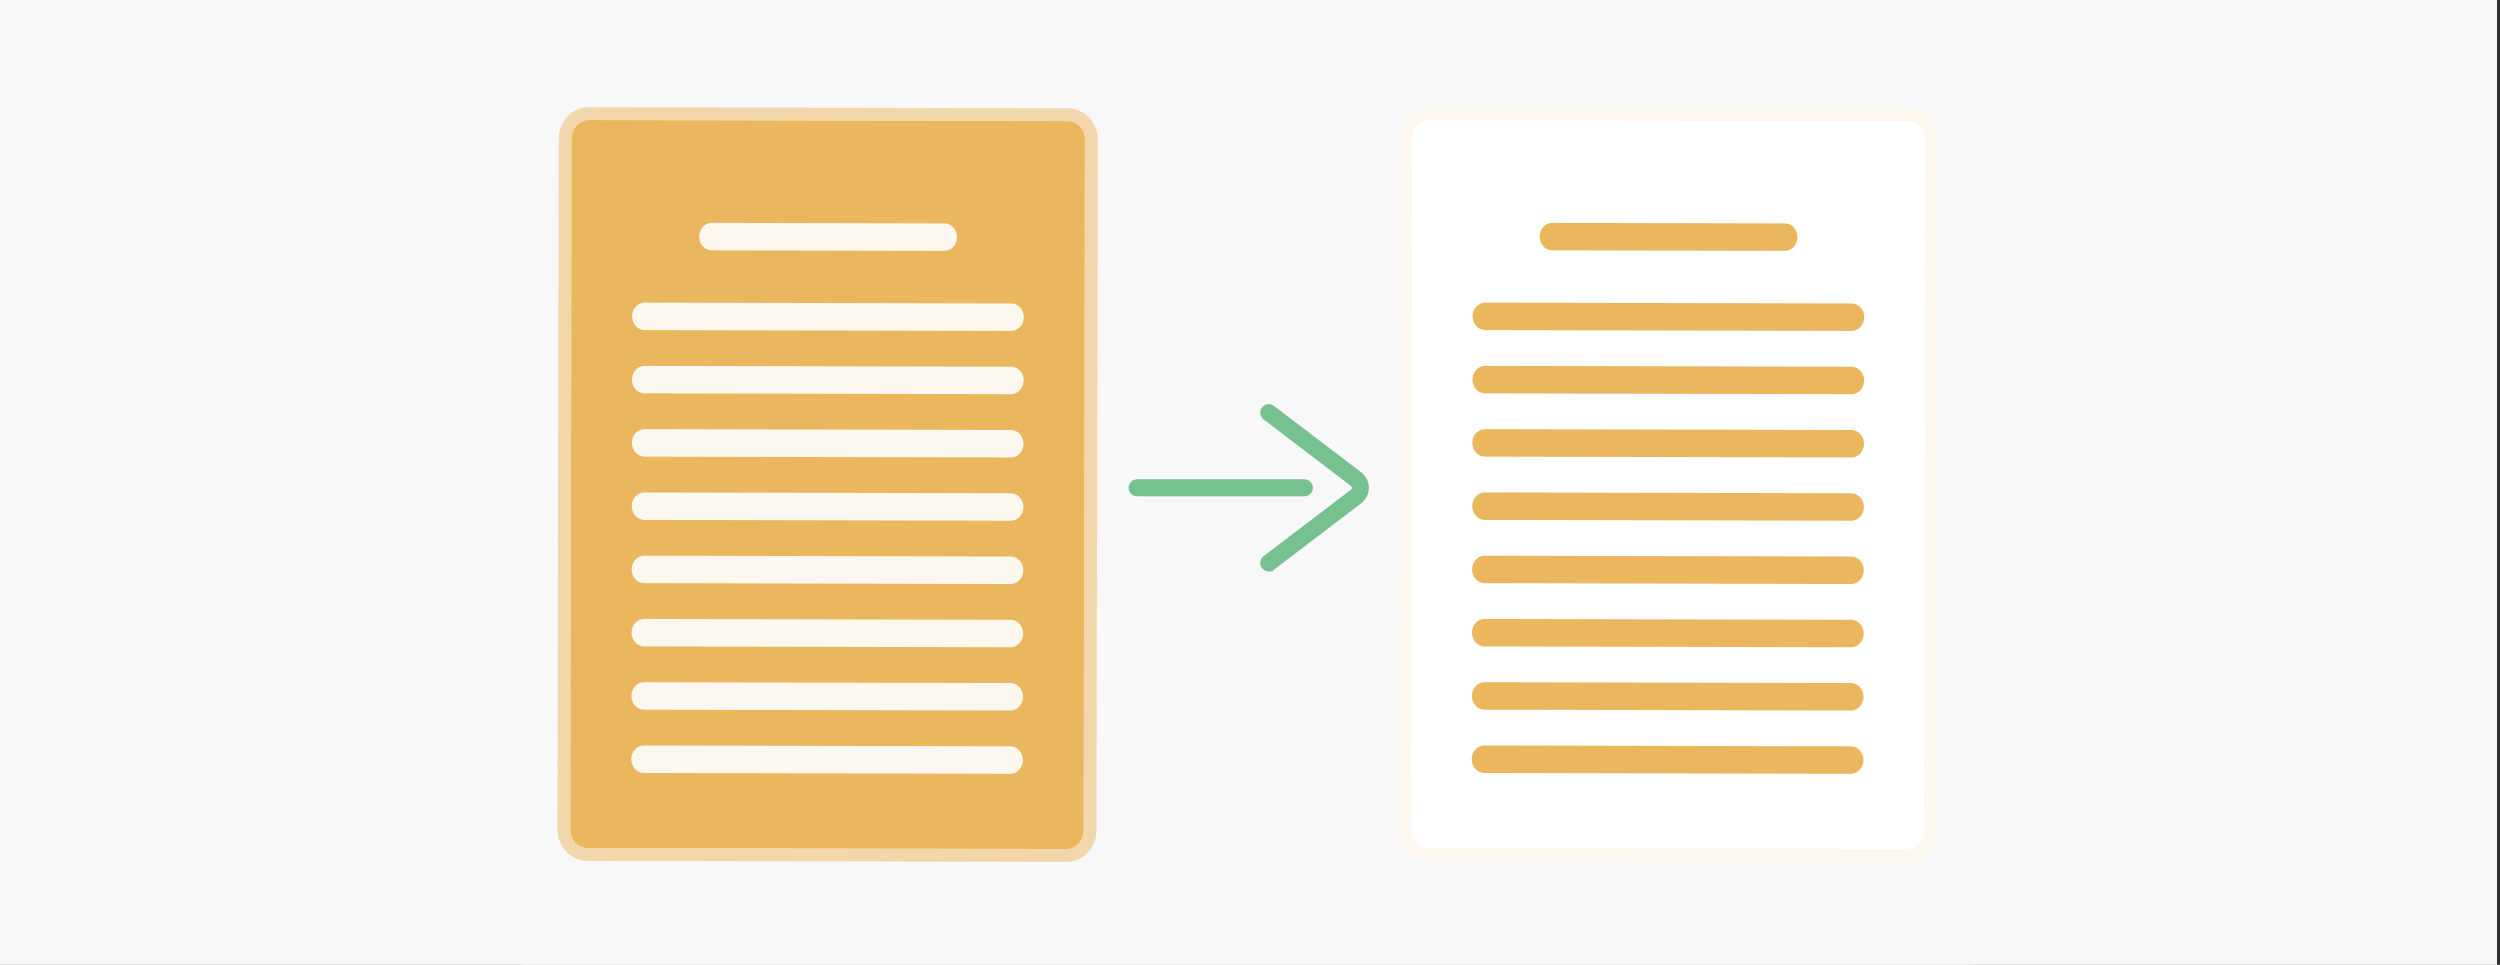 <?xml version="1.0" encoding="UTF-8"?> <svg xmlns="http://www.w3.org/2000/svg" width="583" height="225" viewBox="0 0 583 225" fill="none"><rect x="0" y="0" width="583" height="225" fill="#333333" stroke="none"/> <rect width="582.3" height="225" fill="#F8F8F8"></rect> <mask id="mask0_44_229" style="mask-type:alpha" maskUnits="userSpaceOnUse" x="111" y="0" width="360" height="225"> <rect x="111" width="360" height="225" rx="12" fill="#D9D9D9"></rect> </mask> <g mask="url(#mask0_44_229)"> <rect x="111" width="360" height="225" rx="12" fill="#F8F8F8"></rect> <path d="M235.628 27H143.087C138.621 27 131 34.621 131 39.087V185.645C131 190.111 138.621 197.732 143.087 197.732H237.628C242.094 197.732 248.715 190.111 248.715 185.645V39.087C248.715 34.621 240.094 27 235.628 27Z" fill="white"></path> <path fill-rule="evenodd" clip-rule="evenodd" d="M237.68 27.91H143.669H143.668C140.551 27.914 137.563 29.153 135.359 31.354C133.155 33.556 131.915 36.541 131.91 39.655V39.656V187.213V187.215C131.915 190.329 133.155 193.314 135.359 195.515C137.563 197.717 140.551 198.955 143.668 198.96H143.669H237.679C240.796 198.955 243.785 197.717 245.989 195.515C248.193 193.314 249.433 190.329 249.438 187.215V187.213V39.656V39.655C249.433 36.541 248.193 33.556 245.989 31.354C243.785 29.153 240.797 27.914 237.68 27.91ZM246.385 187.213C246.382 189.518 245.464 191.728 243.832 193.358C242.2 194.988 239.987 195.905 237.678 195.908H143.67C141.362 195.905 139.149 194.988 137.516 193.358C135.884 191.728 134.967 189.518 134.964 187.213V39.657C134.967 37.352 135.884 35.142 137.516 33.512C139.148 31.882 141.361 30.964 143.67 30.961H237.678C239.987 30.964 242.2 31.882 243.832 33.512C245.464 35.142 246.382 37.351 246.385 39.656V39.657V187.213Z" fill="#FDF8EF" stroke="#FDF8EF" stroke-width="1.774"></path> <path d="M439.128 198.971H439.129C442.249 198.968 445.241 197.728 447.447 195.524C449.654 193.32 450.895 190.332 450.899 187.214V187.213V39.656C450.895 36.539 449.654 33.549 447.447 31.345C445.241 29.141 442.249 27.902 439.129 27.898H439.128H345.118C341.998 27.902 339.006 29.141 336.799 31.345C334.593 33.549 333.352 36.538 333.348 39.655V187.213V187.214C333.352 190.332 334.593 193.32 336.799 195.524C339.006 197.728 341.997 198.968 345.117 198.971H439.128ZM338.974 33.52C340.603 31.892 342.814 30.976 345.119 30.973H439.128C441.433 30.976 443.643 31.892 445.273 33.52C446.903 35.148 447.82 37.355 447.822 39.657V187.212C447.82 189.514 446.903 191.722 445.273 193.35C443.643 194.978 441.433 195.894 439.127 195.896H345.119C342.814 195.894 340.604 194.978 338.974 193.35C337.344 191.722 336.427 189.515 336.424 187.213V39.657C336.427 37.355 337.344 35.148 338.974 33.52Z" fill="#FDF8EF" stroke="#FDF8EF" stroke-width="1.797"></path> <path d="M305.276 114.842L305.277 114.842C305.565 114.554 305.727 114.162 305.727 113.754C305.727 113.346 305.565 112.954 305.277 112.666V112.666L305.276 112.666C304.987 112.378 304.597 112.217 304.189 112.217H265.178C264.771 112.217 264.38 112.378 264.091 112.666L264.091 112.666L264.09 112.666C263.802 112.954 263.64 113.346 263.64 113.754C263.64 114.162 263.802 114.554 264.09 114.842L264.091 114.842C264.38 115.13 264.77 115.291 265.178 115.291H304.189C304.597 115.291 304.987 115.13 305.276 114.842Z" fill="#77C190" stroke="#77C190" stroke-width="0.899"></path> <path d="M318.347 115.571L318.348 115.571C318.627 115.007 318.773 114.384 318.773 113.754C318.773 113.123 318.627 112.502 318.348 111.938L318.347 111.937C318.067 111.373 317.66 110.881 317.159 110.499L317.159 110.498L296.831 95.03L296.829 95.029L296.806 95.011C296.482 94.765 296.072 94.658 295.668 94.713L295.668 94.713C295.266 94.768 294.9 94.979 294.653 95.303L294.653 95.303L294.652 95.304C294.406 95.628 294.297 96.036 294.352 96.441C294.406 96.846 294.619 97.211 294.942 97.458L295.063 97.55H295.065L315.295 112.945C315.42 113.041 315.521 113.163 315.592 113.303C315.661 113.444 315.697 113.598 315.697 113.754C315.697 113.911 315.661 114.066 315.592 114.205C315.521 114.346 315.42 114.468 315.295 114.563L294.945 130.05C294.687 130.245 294.499 130.515 294.405 130.823C294.31 131.132 294.316 131.462 294.418 131.766C294.522 132.071 294.718 132.335 294.979 132.523L294.98 132.524C295.241 132.71 295.553 132.81 295.873 132.81C295.877 132.81 295.881 132.81 295.885 132.81H296.325V132.744C296.499 132.69 296.662 132.607 296.808 132.496C296.808 132.495 296.808 132.495 296.809 132.495L317.159 117.01C317.159 117.01 317.159 117.01 317.159 117.01C317.66 116.628 318.067 116.135 318.347 115.571Z" fill="#77C190" stroke="#77C190" stroke-width="0.899"></path> <path d="M403.635 88.523H381.251C379.81 88.521 378.428 87.949 377.409 86.931C376.39 85.913 375.817 84.533 375.815 83.093V61.375C375.817 59.935 376.39 58.555 377.409 57.537C378.428 56.52 379.81 55.947 381.251 55.945H403.635C405.076 55.947 406.458 56.52 407.477 57.537C408.496 58.555 409.069 59.935 409.071 61.375V83.093C409.069 84.533 408.496 85.913 407.477 86.931C406.458 87.949 405.076 88.521 403.635 88.523Z" fill="#EAB65E"></path> <path d="M407.792 88.703L407.998 88.703L408.022 88.68C408.165 88.65 408.301 88.593 408.424 88.511C408.611 88.386 408.757 88.209 408.844 88.001C408.93 87.793 408.953 87.564 408.909 87.342C408.865 87.121 408.756 86.918 408.597 86.759L377.9 56.098C377.794 55.992 377.668 55.908 377.53 55.851C377.392 55.794 377.244 55.765 377.094 55.765C376.945 55.765 376.796 55.794 376.658 55.851C376.52 55.908 376.394 55.992 376.289 56.098C376.183 56.204 376.099 56.329 376.041 56.467C375.984 56.606 375.955 56.754 375.955 56.903C375.955 57.053 375.984 57.201 376.041 57.339C376.099 57.477 376.183 57.603 376.289 57.709L406.985 88.369C407.091 88.476 407.217 88.56 407.355 88.617C407.493 88.674 407.642 88.704 407.792 88.703Z" fill="#F8F8F8"></path> <path d="M377.094 88.703L376.888 88.703L376.864 88.68C376.721 88.65 376.585 88.593 376.462 88.511C376.275 88.386 376.129 88.209 376.042 88.001C375.956 87.793 375.933 87.564 375.977 87.342C376.021 87.121 376.13 86.918 376.289 86.759L406.986 56.098C407.092 55.992 407.218 55.908 407.356 55.851C407.494 55.794 407.642 55.765 407.792 55.765C407.941 55.765 408.09 55.794 408.228 55.851C408.366 55.908 408.492 55.992 408.597 56.098C408.703 56.204 408.787 56.329 408.845 56.467C408.902 56.606 408.931 56.754 408.931 56.903C408.931 57.053 408.902 57.201 408.845 57.339C408.787 57.477 408.703 57.603 408.597 57.709L377.901 88.369C377.795 88.476 377.669 88.56 377.531 88.617C377.393 88.674 377.244 88.704 377.094 88.703Z" fill="#F8F8F8"></path> <path d="M407.792 88.703L407.998 88.703L408.022 88.68C408.165 88.65 408.301 88.593 408.424 88.511C408.611 88.386 408.757 88.209 408.844 88.001C408.93 87.793 408.953 87.564 408.909 87.342C408.865 87.121 408.756 86.918 408.597 86.759L377.9 56.098C377.794 55.992 377.668 55.908 377.53 55.851C377.392 55.794 377.244 55.765 377.094 55.765C376.945 55.765 376.796 55.794 376.658 55.851C376.52 55.908 376.394 55.992 376.289 56.098C376.183 56.204 376.099 56.329 376.041 56.467C375.984 56.606 375.955 56.754 375.955 56.903C375.955 57.053 375.984 57.201 376.041 57.339C376.099 57.477 376.183 57.603 376.289 57.709L406.985 88.369C407.091 88.476 407.217 88.56 407.355 88.617C407.493 88.674 407.642 88.704 407.792 88.703Z" stroke="#F8F8F8"></path> <path d="M377.094 88.703L376.888 88.703L376.864 88.68C376.721 88.65 376.585 88.593 376.462 88.511C376.275 88.386 376.129 88.209 376.042 88.001C375.956 87.793 375.933 87.564 375.977 87.342C376.021 87.121 376.13 86.918 376.289 86.759L406.986 56.098C407.092 55.992 407.218 55.908 407.356 55.851C407.494 55.794 407.642 55.765 407.792 55.765C407.941 55.765 408.09 55.794 408.228 55.851C408.366 55.908 408.492 55.992 408.597 56.098C408.703 56.204 408.787 56.329 408.845 56.467C408.902 56.606 408.931 56.754 408.931 56.903C408.931 57.053 408.902 57.201 408.845 57.339C408.787 57.477 408.703 57.603 408.597 57.709L377.901 88.369C377.795 88.476 377.669 88.56 377.531 88.617C377.393 88.674 377.244 88.704 377.094 88.703Z" stroke="#F8F8F8"></path> <path d="M371.339 122.508H412.908C415.147 122.508 417.294 121.619 418.878 120.037C420.461 118.456 421.351 116.311 421.351 114.074C421.351 111.837 420.461 109.691 418.878 108.11C417.294 106.528 415.147 105.64 412.908 105.64H371.339C369.1 105.64 366.952 106.528 365.369 108.11C363.785 109.691 362.895 111.837 362.895 114.074C362.895 116.311 363.785 118.456 365.369 120.037C366.952 121.619 369.1 122.508 371.339 122.508ZM366.908 109.649C368.083 108.475 369.677 107.816 371.339 107.816H412.908C414.57 107.816 416.163 108.475 417.338 109.649C418.513 110.822 419.173 112.414 419.173 114.074C419.173 115.733 418.513 117.325 417.338 118.498C416.163 119.672 414.57 120.331 412.908 120.331H371.339C369.677 120.331 368.083 119.672 366.908 118.498C365.733 117.325 365.073 115.733 365.073 114.074C365.073 112.414 365.733 110.822 366.908 109.649Z" fill="#FDF8EF" stroke="#FDF8EF" stroke-width="0.899"></path> <path d="M371.339 146.781H412.908C415.147 146.781 417.294 145.893 418.878 144.311C420.461 142.73 421.351 140.585 421.351 138.347C421.351 136.11 420.461 133.965 418.878 132.384C417.294 130.802 415.147 129.913 412.908 129.913H371.339C369.1 129.913 366.952 130.802 365.369 132.384C363.785 133.965 362.895 136.11 362.895 138.347C362.895 140.585 363.785 142.73 365.369 144.311C366.952 145.893 369.1 146.781 371.339 146.781ZM366.908 133.923C368.083 132.749 369.677 132.09 371.339 132.09H412.908C414.57 132.09 416.163 132.749 417.338 133.923C418.513 135.096 419.173 136.688 419.173 138.347C419.173 140.007 418.513 141.599 417.338 142.772C416.163 143.946 414.57 144.605 412.908 144.605H371.339C369.677 144.605 368.083 143.946 366.908 142.772C365.733 141.599 365.073 140.007 365.073 138.347C365.073 136.688 365.733 135.096 366.908 133.923Z" fill="#FDF8EF" stroke="#FDF8EF" stroke-width="0.899"></path> <path d="M371.339 171.055H412.908C415.147 171.055 417.294 170.166 418.878 168.585C420.461 167.003 421.351 164.858 421.351 162.621C421.351 160.384 420.461 158.239 418.878 156.657C417.294 155.075 415.147 154.187 412.908 154.187H371.339C369.1 154.187 366.952 155.075 365.369 156.657C363.785 158.239 362.895 160.384 362.895 162.621C362.895 164.858 363.785 167.003 365.369 168.585C366.952 170.166 369.1 171.055 371.339 171.055ZM366.908 158.196C368.083 157.023 369.677 156.363 371.339 156.363H412.908C414.57 156.363 416.163 157.023 417.338 158.196C418.513 159.37 419.173 160.961 419.173 162.621C419.173 164.28 418.513 165.872 417.338 167.046C416.163 168.219 414.57 168.879 412.908 168.879H371.339C369.677 168.879 368.083 168.219 366.908 167.046C365.733 165.872 365.073 164.28 365.073 162.621C365.073 160.961 365.733 159.37 366.908 158.196Z" fill="#FDF8EF" stroke="#FDF8EF" stroke-width="0.899"></path> <path d="M214.656 124.933H166.692C165.251 124.931 163.869 124.358 162.85 123.341C161.831 122.323 161.257 120.943 161.256 119.503V70.956C161.257 69.516 161.831 68.136 162.85 67.118C163.869 66.1 165.251 65.528 166.692 65.526H214.656C216.097 65.528 217.479 66.1 218.498 67.118C219.517 68.136 220.09 69.516 220.092 70.956V119.503C220.09 120.943 219.517 122.323 218.498 123.341C217.479 124.358 216.097 124.931 214.656 124.933Z" fill="#EAB65E"></path> <path d="M169.569 161.473H211.138C213.377 161.473 215.525 160.584 217.108 159.003C218.692 157.421 219.581 155.276 219.581 153.039C219.581 150.802 218.692 148.657 217.108 147.075C215.525 145.493 213.377 144.605 211.138 144.605H169.569C167.33 144.605 165.183 145.493 163.599 147.075C162.016 148.657 161.126 150.802 161.126 153.039C161.126 155.276 162.016 157.421 163.599 159.003C165.183 160.584 167.33 161.473 169.569 161.473ZM165.139 148.614C166.314 147.44 167.907 146.781 169.569 146.781H211.138C212.8 146.781 214.394 147.44 215.569 148.614C216.744 149.788 217.404 151.379 217.404 153.039C217.404 154.698 216.744 156.29 215.569 157.464C214.394 158.637 212.8 159.297 211.138 159.297H169.569C167.907 159.297 166.314 158.637 165.139 157.464C163.964 156.29 163.304 154.698 163.304 153.039C163.304 151.379 163.964 149.788 165.139 148.614Z" fill="#FDF8EF" stroke="#FDF8EF" stroke-width="0.899"></path> <path d="M161.729 122.531L218.005 66.32C218.005 66.32 218.006 66.32 218.006 66.319C218.112 66.213 218.237 66.129 218.375 66.071C218.513 66.013 218.662 65.982 218.812 65.982C218.962 65.981 219.111 66.011 219.25 66.068C219.389 66.125 219.515 66.209 219.621 66.315C219.728 66.421 219.812 66.547 219.869 66.686C219.926 66.825 219.956 66.974 219.955 67.124C219.955 67.275 219.925 67.423 219.866 67.562C219.808 67.7 219.724 67.825 219.618 67.93C219.617 67.93 219.617 67.931 219.616 67.931L163.341 124.141L161.729 122.531ZM161.729 122.531C161.57 122.69 161.461 122.893 161.417 123.114C161.373 123.335 161.396 123.564 161.482 123.772C161.569 123.98 161.715 124.158 161.902 124.283C162.089 124.408 162.309 124.475 162.534 124.475M161.729 122.531L162.534 124.475ZM162.534 124.475C162.684 124.475 162.833 124.445 162.971 124.388C163.109 124.331 163.235 124.247 163.341 124.141L162.534 124.475Z" fill="white"></path> <path d="M161.729 122.531L218.005 66.32C218.005 66.32 218.006 66.32 218.006 66.319C218.112 66.213 218.237 66.129 218.375 66.071C218.513 66.013 218.662 65.982 218.812 65.982C218.962 65.981 219.111 66.011 219.25 66.068C219.389 66.125 219.515 66.209 219.621 66.315C219.728 66.421 219.812 66.547 219.869 66.686C219.926 66.825 219.956 66.974 219.955 67.124C219.955 67.275 219.925 67.423 219.866 67.562C219.808 67.7 219.724 67.825 219.618 67.93C219.617 67.93 219.617 67.931 219.616 67.931L163.341 124.141M161.729 122.531L163.341 124.141M161.729 122.531C161.57 122.69 161.461 122.893 161.417 123.114C161.373 123.335 161.396 123.564 161.482 123.772C161.569 123.98 161.715 124.158 161.902 124.283C162.089 124.408 162.309 124.475 162.534 124.475M161.729 122.531L162.534 124.475M163.341 124.141C163.235 124.247 163.109 124.331 162.971 124.388C162.833 124.445 162.684 124.475 162.534 124.475M163.341 124.141L162.534 124.475" stroke="white"></path> <path d="M219.621 122.531L163.346 66.32C163.346 66.32 163.345 66.32 163.345 66.319C163.239 66.213 163.114 66.129 162.976 66.071C162.838 66.013 162.689 65.982 162.539 65.982C162.389 65.981 162.24 66.011 162.101 66.068C161.962 66.125 161.836 66.209 161.73 66.315C161.623 66.421 161.539 66.547 161.482 66.686C161.425 66.825 161.395 66.974 161.396 67.124C161.396 67.275 161.426 67.423 161.485 67.562C161.543 67.7 161.627 67.825 161.733 67.93C161.734 67.93 161.734 67.931 161.735 67.931L218.009 124.141L219.621 122.531ZM219.621 122.531C219.781 122.69 219.889 122.893 219.933 123.114C219.977 123.335 219.955 123.564 219.868 123.772C219.782 123.98 219.636 124.158 219.448 124.283C219.261 124.408 219.041 124.475 218.816 124.475M219.621 122.531L218.816 124.475ZM218.816 124.475C218.666 124.475 218.518 124.445 218.38 124.388C218.241 124.331 218.115 124.247 218.009 124.141L218.816 124.475Z" fill="white"></path> <path d="M219.621 122.531L163.346 66.32C163.346 66.32 163.345 66.32 163.345 66.319C163.239 66.213 163.114 66.129 162.976 66.071C162.838 66.013 162.689 65.982 162.539 65.982C162.389 65.981 162.24 66.011 162.101 66.068C161.962 66.125 161.836 66.209 161.73 66.315C161.623 66.421 161.539 66.547 161.482 66.686C161.425 66.825 161.395 66.974 161.396 67.124C161.396 67.275 161.426 67.423 161.485 67.562C161.543 67.7 161.627 67.825 161.733 67.93C161.734 67.93 161.734 67.931 161.735 67.931L218.009 124.141M219.621 122.531L218.009 124.141M219.621 122.531C219.781 122.69 219.889 122.893 219.933 123.114C219.977 123.335 219.955 123.564 219.868 123.772C219.782 123.98 219.636 124.158 219.448 124.283C219.261 124.408 219.041 124.475 218.816 124.475M219.621 122.531L218.816 124.475M218.009 124.141C218.115 124.247 218.241 124.331 218.38 124.388C218.518 124.445 218.666 124.475 218.816 124.475M218.009 124.141L218.816 124.475" stroke="white"></path> <path d="M248.73 198L136.949 197.746C134.772 197.742 132.996 195.788 133 193.406L133.306 32.323C133.31 29.94 135.095 27.995 137.27 28L249.051 28.254C251.228 28.258 253.004 30.212 253 32.594L252.694 193.677C252.69 196.06 250.905 198.005 248.73 198Z" fill="#EAB65E"></path> <path d="M220.238 58.507L165.97 58.383C164.36 58.38 163.045 56.935 163.049 55.172C163.053 53.41 164.372 51.971 165.982 51.975L220.25 52.099C221.859 52.102 223.174 53.547 223.17 55.309C223.167 57.071 221.847 58.51 220.238 58.507Z" fill="#FDF8EF"></path> <path d="M235.81 77.173L150.327 76.979C148.717 76.975 147.402 75.531 147.406 73.768C147.41 72.006 148.729 70.567 150.339 70.571L235.822 70.765C237.432 70.768 238.746 72.213 238.743 73.976C238.739 75.738 237.42 77.177 235.81 77.173Z" fill="#FDF8EF"></path> <path d="M235.782 91.927L150.299 91.733C148.689 91.729 147.374 90.285 147.378 88.523C147.382 86.76 148.701 85.321 150.311 85.325L235.794 85.519C237.404 85.523 238.718 86.968 238.715 88.73C238.712 90.492 237.391 91.931 235.782 91.927Z" fill="#FDF8EF"></path> <path d="M235.754 106.681L150.271 106.487C148.661 106.484 147.346 105.039 147.35 103.276C147.354 101.514 148.673 100.075 150.283 100.079L235.766 100.273C237.375 100.277 238.69 101.721 238.686 103.484C238.683 105.246 237.363 106.685 235.754 106.681Z" fill="#FDF8EF"></path> <path d="M235.725 121.435L150.242 121.241C148.633 121.237 147.318 119.792 147.322 118.03C147.325 116.267 148.645 114.828 150.254 114.832L235.737 115.026C237.347 115.03 238.662 116.475 238.658 118.237C238.655 119.999 237.336 121.439 235.725 121.435Z" fill="#FDF8EF"></path> <path d="M235.698 136.189L150.215 135.994C148.605 135.99 147.29 134.546 147.294 132.784C147.297 131.022 148.617 129.582 150.227 129.586L235.71 129.78C237.32 129.785 238.635 131.229 238.631 132.991C238.628 134.753 237.308 136.192 235.698 136.189Z" fill="#FDF8EF"></path> <path d="M235.67 150.942L150.187 150.748C148.577 150.745 147.262 149.3 147.266 147.537C147.27 145.775 148.589 144.336 150.199 144.34L235.682 144.534C237.291 144.538 238.606 145.982 238.602 147.745C238.599 149.507 237.279 150.946 235.67 150.942Z" fill="#FDF8EF"></path> <path d="M235.641 165.695L150.158 165.501C148.549 165.497 147.234 164.053 147.238 162.291C147.241 160.528 148.561 159.089 150.17 159.093L235.653 159.287C237.263 159.291 238.578 160.736 238.574 162.498C238.571 164.26 237.252 165.699 235.641 165.695Z" fill="#FDF8EF"></path> <path d="M235.614 180.45L150.131 180.256C148.522 180.252 147.207 178.807 147.21 177.045C147.213 175.283 148.533 173.843 150.143 173.847L235.626 174.042C237.236 174.045 238.551 175.49 238.547 177.252C238.544 179.014 237.224 180.453 235.614 180.45Z" fill="#FDF8EF"></path> <path d="M131.5 193.403L131.5 193.403C131.494 196.482 133.816 199.24 136.945 199.246C136.946 199.246 136.946 199.246 136.946 199.246L248.726 199.5C251.855 199.507 254.189 196.761 254.194 193.68C254.194 193.68 254.194 193.68 254.194 193.68L254.5 32.597V32.597C254.506 29.518 252.184 26.761 249.055 26.754C249.054 26.754 249.054 26.754 249.054 26.754L137.274 26.5L137.273 26.5C134.145 26.493 131.811 29.239 131.806 32.32C131.806 32.32 131.806 32.32 131.806 32.321L131.5 193.403Z" stroke="#EAB65E" stroke-opacity="0.5" stroke-width="3"></path> <path d="M444.73 198L332.949 197.746C330.772 197.742 328.996 195.788 329 193.406L329.306 32.323C329.31 29.94 331.095 27.995 333.27 28L445.051 28.254C447.228 28.258 449.004 30.212 449 32.594L448.694 193.677C448.69 196.06 446.905 198.005 444.73 198Z" fill="white"></path> <path d="M416.238 58.507L361.97 58.383C360.36 58.38 359.045 56.935 359.049 55.172C359.053 53.41 360.372 51.971 361.982 51.975L416.25 52.099C417.859 52.102 419.174 53.547 419.17 55.309C419.167 57.071 417.847 58.51 416.238 58.507Z" fill="#EAB65E"></path> <path d="M431.81 77.173L346.327 76.979C344.717 76.975 343.402 75.531 343.406 73.768C343.41 72.006 344.729 70.567 346.339 70.571L431.822 70.765C433.432 70.768 434.746 72.213 434.743 73.976C434.739 75.738 433.42 77.177 431.81 77.173Z" fill="#EAB65E"></path> <path d="M431.782 91.927L346.299 91.733C344.689 91.729 343.374 90.285 343.378 88.523C343.382 86.76 344.701 85.321 346.311 85.325L431.794 85.519C433.404 85.523 434.718 86.968 434.715 88.73C434.712 90.492 433.391 91.931 431.782 91.927Z" fill="#EAB65E"></path> <path d="M431.754 106.681L346.271 106.487C344.661 106.484 343.346 105.039 343.35 103.276C343.354 101.514 344.673 100.075 346.283 100.079L431.766 100.273C433.375 100.277 434.69 101.721 434.686 103.484C434.683 105.246 433.363 106.685 431.754 106.681Z" fill="#EAB65E"></path> <path d="M431.725 121.435L346.242 121.241C344.633 121.237 343.318 119.792 343.322 118.03C343.325 116.267 344.645 114.828 346.254 114.832L431.737 115.026C433.347 115.03 434.662 116.475 434.658 118.237C434.655 119.999 433.336 121.439 431.725 121.435Z" fill="#EAB65E"></path> <path d="M431.698 136.189L346.215 135.994C344.605 135.99 343.29 134.546 343.294 132.784C343.297 131.022 344.617 129.582 346.227 129.586L431.71 129.78C433.32 129.785 434.635 131.229 434.631 132.991C434.628 134.753 433.308 136.192 431.698 136.189Z" fill="#EAB65E"></path> <path d="M431.67 150.942L346.187 150.748C344.577 150.745 343.262 149.3 343.266 147.537C343.27 145.775 344.589 144.336 346.199 144.34L431.682 144.534C433.291 144.538 434.606 145.982 434.602 147.745C434.599 149.507 433.279 150.946 431.67 150.942Z" fill="#EAB65E"></path> <path d="M431.641 165.695L346.158 165.501C344.549 165.497 343.234 164.053 343.238 162.291C343.241 160.528 344.561 159.089 346.17 159.093L431.653 159.287C433.263 159.291 434.578 160.736 434.574 162.498C434.571 164.26 433.252 165.699 431.641 165.695Z" fill="#EAB65E"></path> <path d="M431.614 180.45L346.131 180.256C344.522 180.252 343.207 178.807 343.21 177.045C343.213 175.283 344.533 173.843 346.143 173.847L431.626 174.042C433.236 174.045 434.551 175.49 434.547 177.252C434.544 179.014 433.224 180.453 431.614 180.45Z" fill="#EAB65E"></path> <path d="M327.5 193.403L327.5 193.403C327.494 196.482 329.816 199.24 332.945 199.246C332.946 199.246 332.946 199.246 332.946 199.246L444.726 199.5C447.855 199.507 450.189 196.761 450.194 193.68C450.194 193.68 450.194 193.68 450.194 193.68L450.5 32.597V32.597C450.506 29.518 448.184 26.761 445.055 26.754C445.054 26.754 445.054 26.754 445.054 26.754L333.274 26.5L333.273 26.5C330.145 26.493 327.811 29.239 327.806 32.32C327.806 32.32 327.806 32.32 327.806 32.321L327.5 193.403Z" stroke="#FDF8EF" stroke-width="3"></path> </g> </svg> 